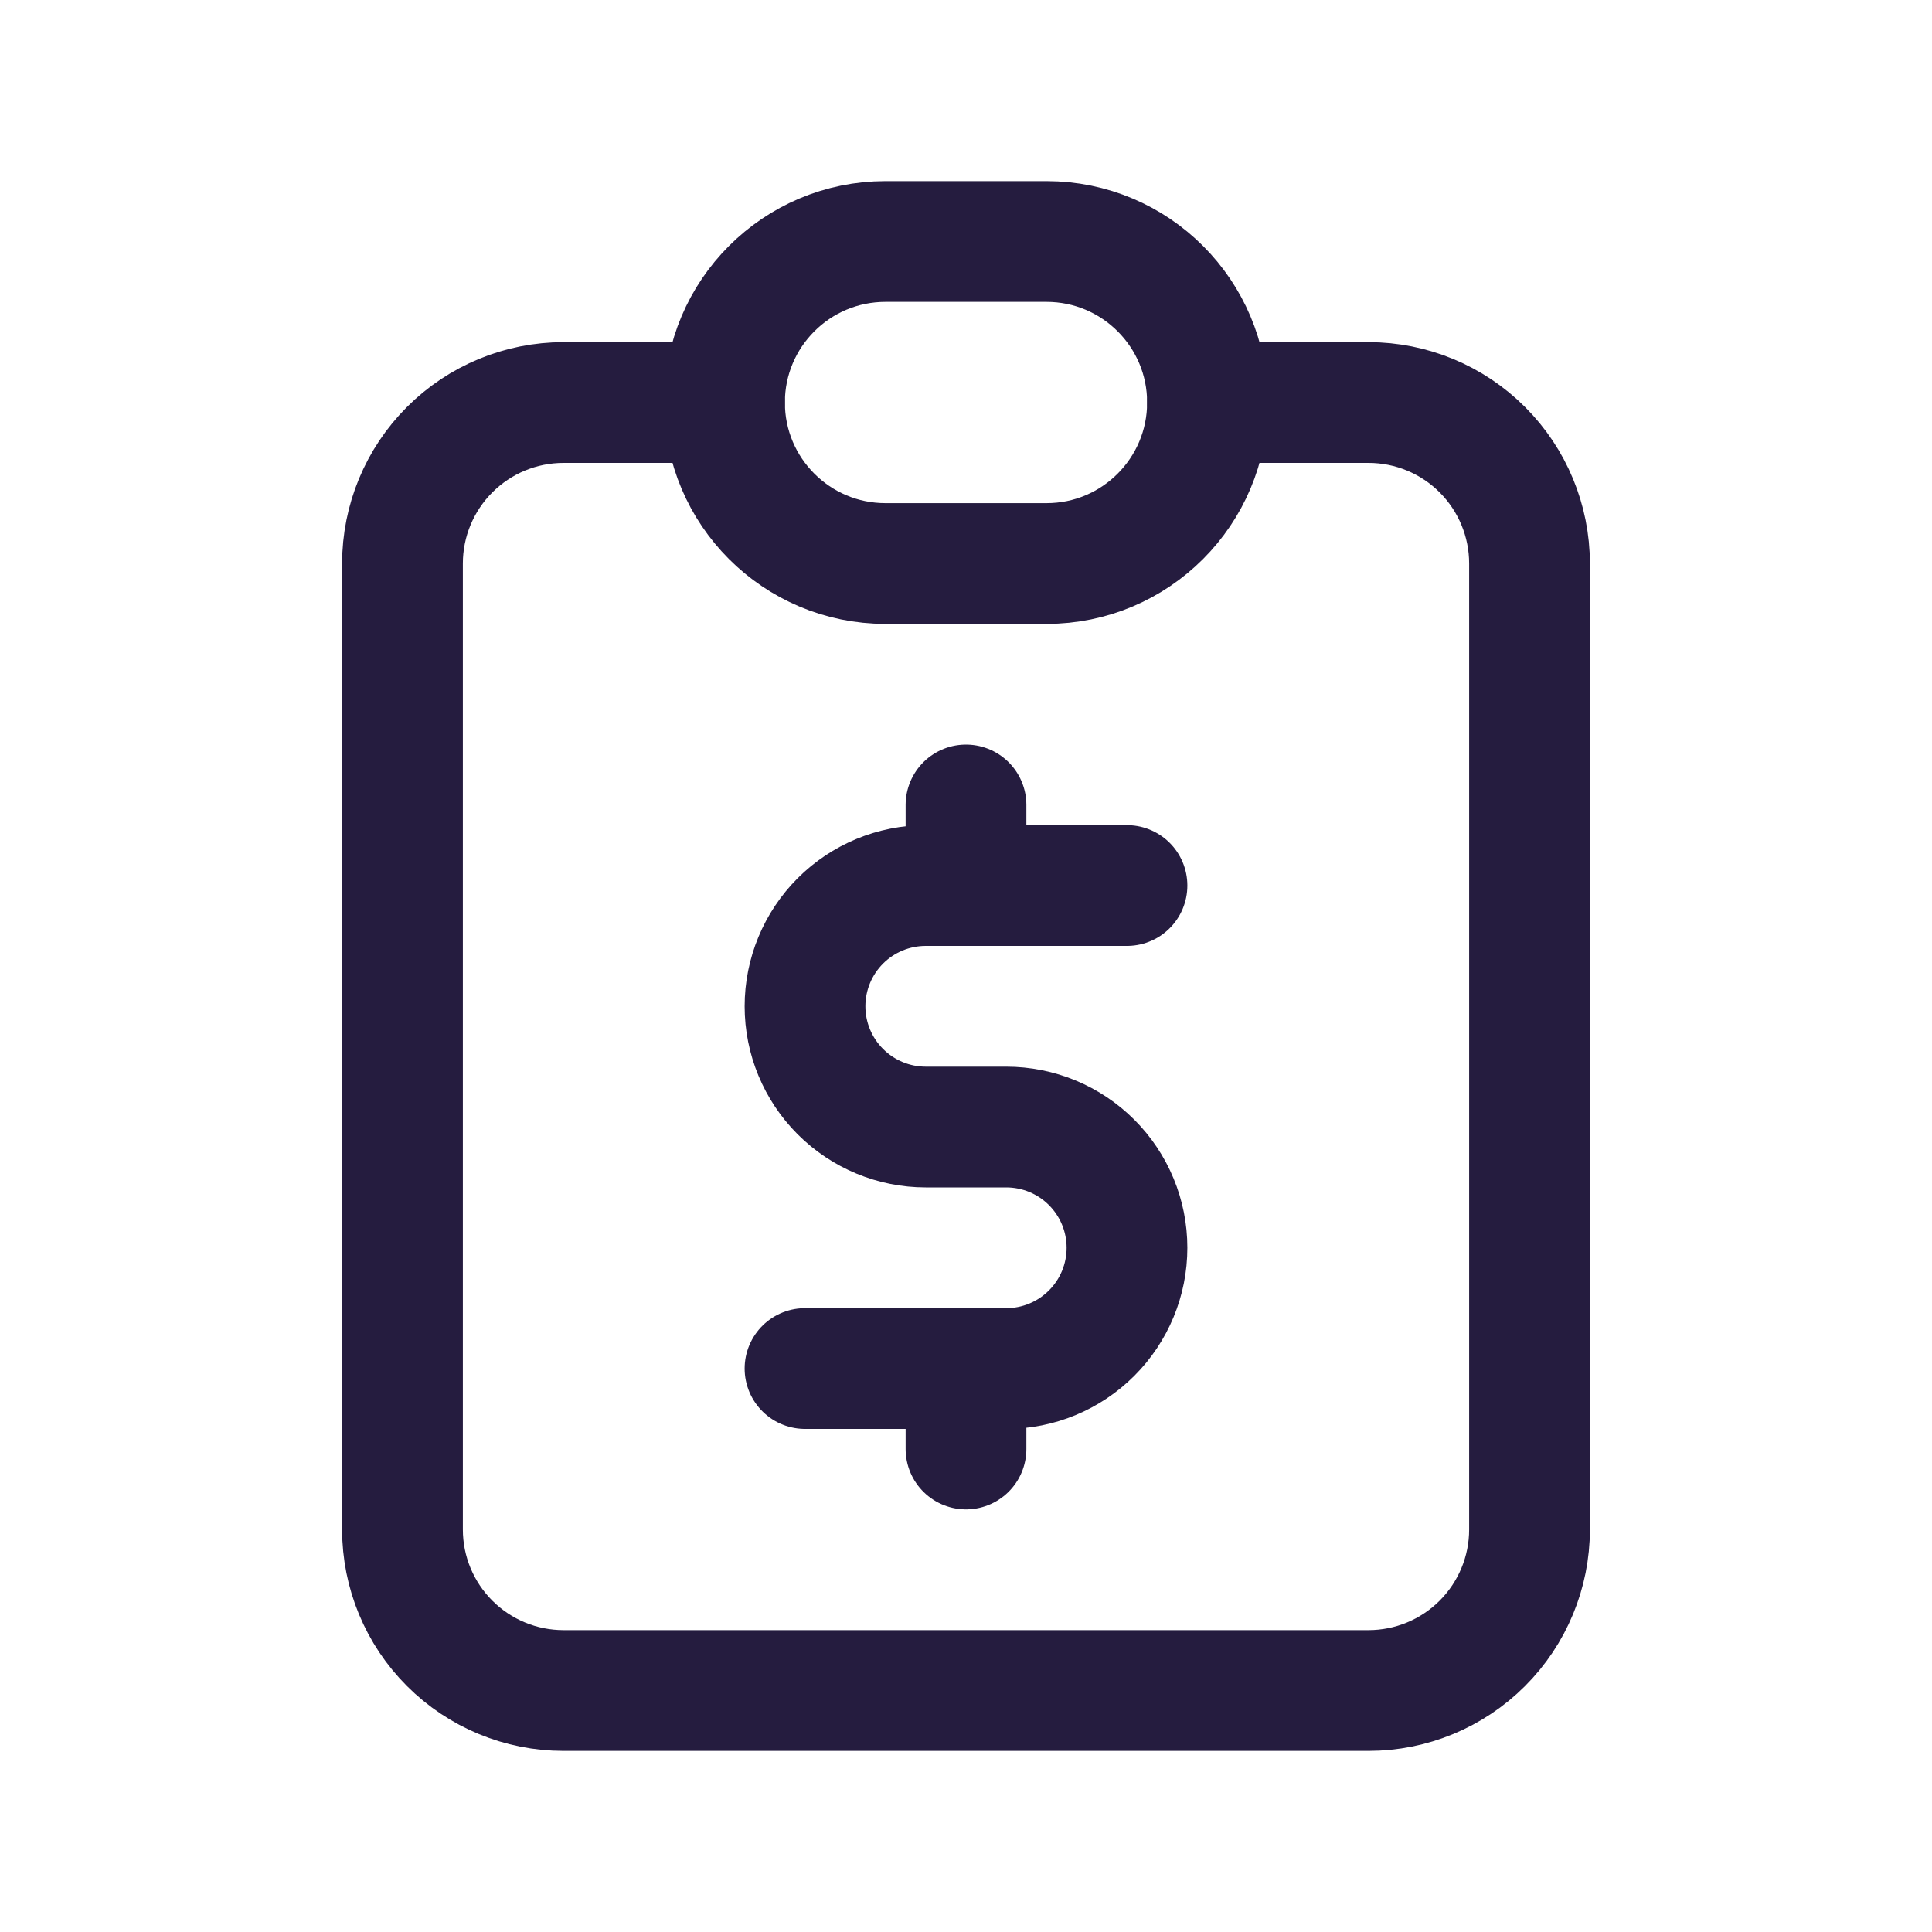 <svg width="40" height="40" viewBox="0 0 40 40" fill="none" xmlns="http://www.w3.org/2000/svg">
<g clip-path="url(#clip0_35_870)">
<path d="M15 8.334H11.667C10.783 8.334 9.935 8.685 9.31 9.31C8.684 9.935 8.333 10.783 8.333 11.667V31.667C8.333 32.551 8.684 33.399 9.31 34.024C9.935 34.649 10.783 35 11.667 35H28.333C29.217 35 30.065 34.649 30.69 34.024C31.315 33.399 31.667 32.551 31.667 31.667V11.667C31.667 10.783 31.315 9.935 30.69 9.31C30.065 8.685 29.217 8.334 28.333 8.334H25" stroke="#251C3F" stroke-width="2.5" stroke-linecap="round" stroke-linejoin="round"/>
<path d="M21.667 5H18.333C16.492 5 15 6.492 15 8.333C15 10.174 16.492 11.667 18.333 11.667H21.667C23.508 11.667 25 10.174 25 8.333C25 6.492 23.508 5 21.667 5Z" stroke="#251C3F" stroke-width="2.5" stroke-linecap="round" stroke-linejoin="round"/>
<path d="M23.333 18.334H19.167C18.504 18.334 17.868 18.597 17.399 19.066C16.93 19.535 16.667 20.171 16.667 20.834C16.667 21.497 16.93 22.132 17.399 22.601C17.868 23.07 18.504 23.334 19.167 23.334H20.833C21.497 23.334 22.132 23.597 22.601 24.066C23.07 24.535 23.333 25.171 23.333 25.834C23.333 26.497 23.07 27.132 22.601 27.601C22.132 28.07 21.497 28.334 20.833 28.334H16.667" stroke="#251C3F" stroke-width="2.5" stroke-linecap="round" stroke-linejoin="round"/>
<path d="M20 28.333V30M20 16.666V18.333" stroke="#251C3F" stroke-width="2.5" stroke-linecap="round" stroke-linejoin="round"/>
</g>
<defs>
<clipPath id="clip0_35_870">
<rect width="40" height="40" fill="white"/>
</clipPath>
</defs>
</svg>
